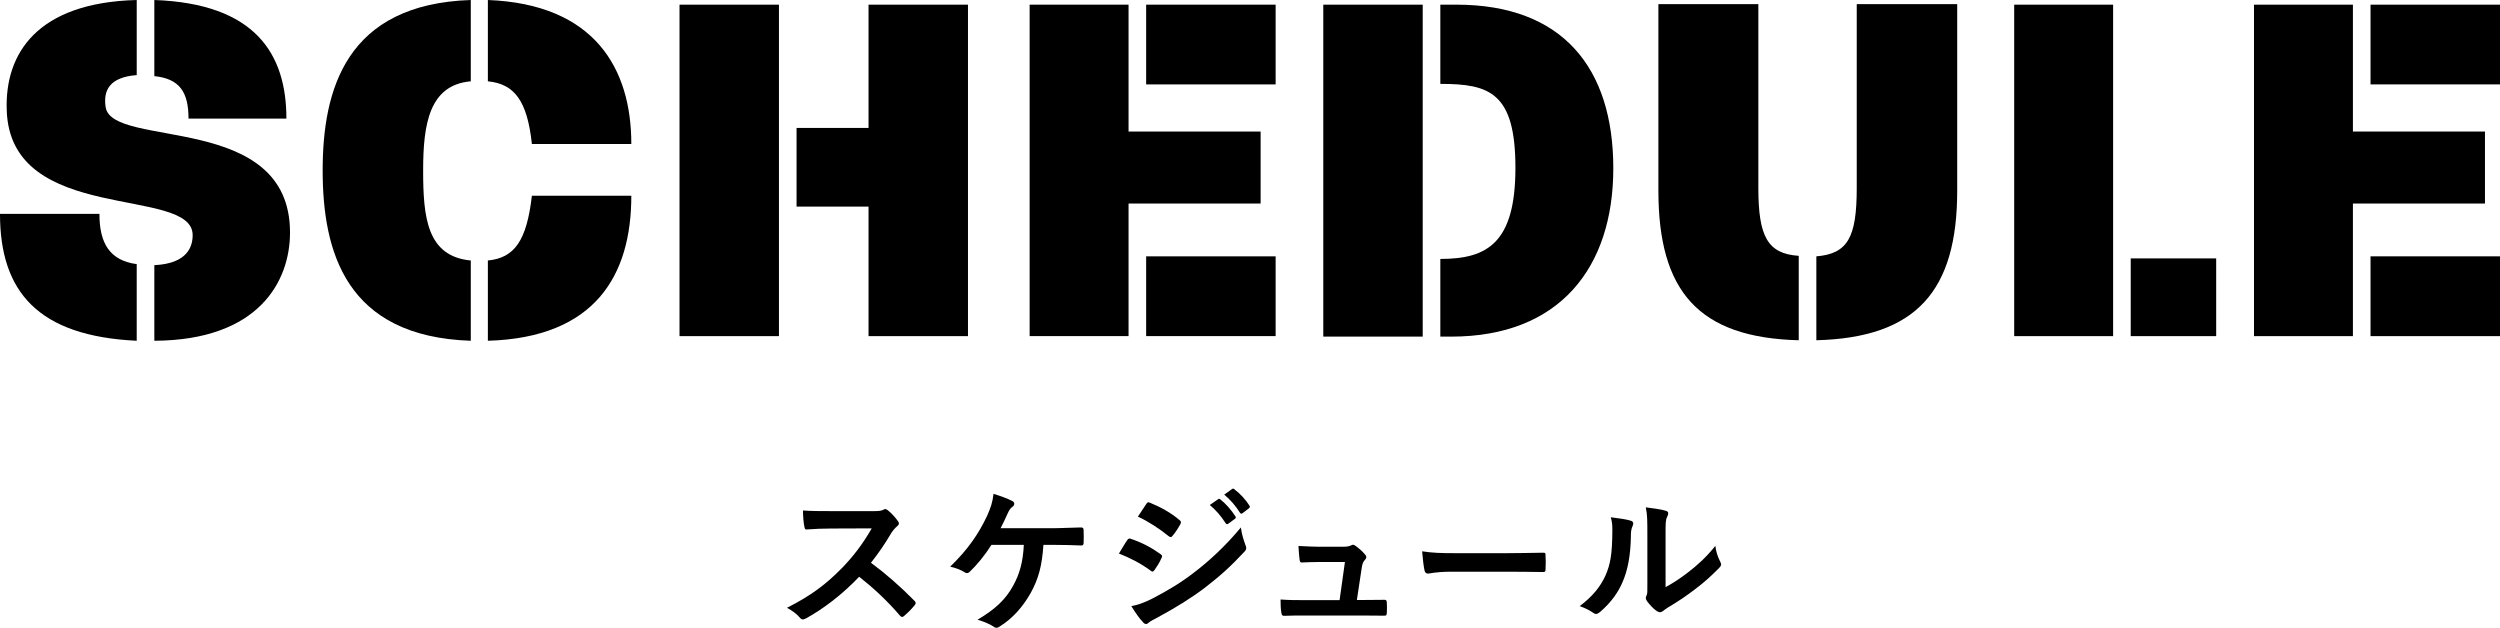 <?xml version="1.0" encoding="utf-8"?>
<!-- Generator: Adobe Illustrator 16.0.0, SVG Export Plug-In . SVG Version: 6.00 Build 0)  -->
<!DOCTYPE svg PUBLIC "-//W3C//DTD SVG 1.1//EN" "http://www.w3.org/Graphics/SVG/1.1/DTD/svg11.dtd">
<svg version="1.1" id="レイヤー_1" xmlns="http://www.w3.org/2000/svg" xmlns:xlink="http://www.w3.org/1999/xlink" x="0px"
	 y="0px" width="318.576px" height="79.997px" viewBox="0 0 318.576 79.997" style="enable-background:new 0 0 318.576 79.997;"
	 xml:space="preserve">
<g>
	<path d="M111.206,65.134c0.72,0,1.08-0.021,1.38-0.181c0.08-0.06,0.14-0.08,0.22-0.08c0.12,0,0.221,0.08,0.341,0.16
		c0.46,0.36,0.92,0.881,1.3,1.4c0.06,0.101,0.1,0.18,0.1,0.26c0,0.121-0.079,0.261-0.26,0.4c-0.26,0.221-0.52,0.521-0.74,0.881
		c-0.82,1.4-1.601,2.52-2.561,3.74c1.921,1.42,3.701,2.98,5.541,4.842c0.101,0.1,0.16,0.199,0.16,0.279s-0.04,0.18-0.14,0.301
		c-0.38,0.459-0.84,0.939-1.341,1.359c-0.08,0.08-0.159,0.121-0.239,0.121c-0.101,0-0.181-0.061-0.28-0.16
		c-1.681-1.961-3.401-3.541-5.201-4.961c-2.261,2.359-4.541,4.061-6.722,5.28c-0.18,0.08-0.32,0.16-0.46,0.16
		c-0.12,0-0.24-0.06-0.34-0.181c-0.44-0.539-1.021-0.939-1.681-1.3c3.121-1.58,4.981-3.001,7.042-5.101
		c1.439-1.5,2.54-2.921,3.761-5.021l-5.161,0.02c-1.041,0-2.081,0.041-3.161,0.121c-0.16,0.02-0.22-0.121-0.26-0.34
		c-0.101-0.421-0.181-1.381-0.181-2.081c1.081,0.08,2.081,0.08,3.381,0.08H111.206z"/>
	<path d="M132.965,69.435c-0.18,2.661-0.62,4.301-1.62,6.121c-0.98,1.741-2.32,3.28-3.961,4.281c-0.12,0.101-0.28,0.16-0.42,0.16
		c-0.12,0-0.221-0.04-0.34-0.14c-0.601-0.4-1.36-0.681-2.061-0.881c2.32-1.381,3.58-2.601,4.521-4.301
		c0.86-1.541,1.28-3.101,1.381-5.241h-4.121c-0.841,1.32-1.86,2.561-2.781,3.44c-0.1,0.1-0.22,0.16-0.34,0.16
		c-0.1,0-0.2-0.04-0.28-0.1c-0.5-0.32-1.26-0.601-1.86-0.721c2.241-2.18,3.621-4.16,4.722-6.521c0.439-1,0.68-1.68,0.8-2.76
		c0.78,0.24,1.78,0.58,2.4,0.92c0.16,0.061,0.24,0.199,0.24,0.34s-0.08,0.301-0.22,0.381c-0.28,0.18-0.48,0.56-0.601,0.819
		c-0.3,0.7-0.66,1.421-0.92,1.921h6.421c1.24,0,2.581-0.08,3.841-0.101c0.24,0,0.32,0.101,0.32,0.36c0.021,0.54,0.021,1.08,0,1.62
		c0,0.2-0.08,0.32-0.28,0.32c-0.82-0.04-2.44-0.08-3.66-0.08H132.965z"/>
	<path d="M143.643,68.834c0.101-0.14,0.2-0.24,0.381-0.199c1.5,0.5,2.7,1.14,3.841,1.96c0.14,0.101,0.22,0.181,0.22,0.3
		c0,0.061-0.04,0.141-0.08,0.221c-0.22,0.54-0.561,1.061-0.88,1.52c-0.101,0.121-0.181,0.201-0.261,0.201s-0.14-0.041-0.239-0.121
		c-1.28-0.939-2.581-1.6-4.041-2.18C143.083,69.734,143.404,69.154,143.643,68.834z M146.884,76.256c1.9-1,3.541-1.94,5.481-3.461
		c1.6-1.22,3.74-3.141,5.761-5.581c0.12,0.88,0.28,1.38,0.58,2.241c0.061,0.14,0.101,0.26,0.101,0.379
		c0,0.16-0.061,0.301-0.221,0.461c-1.86,2-3.12,3.101-5.081,4.621c-1.74,1.32-3.601,2.461-5.981,3.761
		c-0.479,0.26-0.96,0.479-1.16,0.68c-0.12,0.12-0.22,0.16-0.319,0.16c-0.141,0-0.28-0.08-0.4-0.239
		c-0.42-0.421-0.96-1.201-1.48-2.041C145.003,77.076,145.704,76.855,146.884,76.256z M146.064,64.233c0.14-0.24,0.26-0.28,0.5-0.16
		c1.28,0.521,2.661,1.261,3.761,2.221c0.12,0.08,0.16,0.181,0.16,0.26c0,0.08-0.02,0.16-0.08,0.261c-0.28,0.5-0.68,1.14-1.021,1.5
		c-0.06,0.1-0.14,0.12-0.199,0.12c-0.101,0-0.2-0.06-0.301-0.14c-1.04-0.861-2.601-1.881-3.881-2.461
		C145.344,65.313,145.724,64.754,146.064,64.233z M155.226,63.613c0.1-0.08,0.18-0.061,0.3,0.04c0.62,0.479,1.341,1.28,1.9,2.141
		c0.08,0.12,0.08,0.22-0.06,0.319l-0.841,0.621c-0.14,0.1-0.239,0.08-0.34-0.061c-0.6-0.92-1.24-1.68-2.021-2.32L155.226,63.613z
		 M157.006,62.313c0.12-0.08,0.18-0.06,0.3,0.041c0.74,0.56,1.461,1.359,1.9,2.061c0.08,0.119,0.101,0.239-0.06,0.359l-0.801,0.62
		c-0.159,0.12-0.26,0.06-0.34-0.06c-0.54-0.86-1.18-1.621-2-2.301L157.006,62.313z"/>
	<path d="M173.845,76.456c0.801,0,1.681-0.021,2.44-0.021c0.341-0.02,0.421,0.041,0.44,0.36c0.021,0.38,0.021,0.88,0,1.261
		c-0.02,0.38-0.08,0.4-0.38,0.4c-0.9,0-1.86-0.021-2.78-0.021h-7.362c-0.82,0-1.6,0-2.58,0.04c-0.22,0-0.3-0.1-0.34-0.4
		c-0.08-0.42-0.101-1.061-0.101-1.68c1.141,0.08,1.881,0.08,2.881,0.08h4.641l0.681-4.861h-3.221c-0.78,0-1.681,0.04-2.2,0.06
		c-0.24,0.021-0.32-0.04-0.36-0.38c-0.061-0.42-0.101-1.061-0.141-1.721c1.341,0.061,1.94,0.101,2.781,0.101h2.761
		c0.72,0,0.899-0.06,1.18-0.181c0.08-0.06,0.16-0.08,0.221-0.08c0.1,0,0.199,0.061,0.3,0.121c0.359,0.26,0.9,0.699,1.22,1.1
		c0.12,0.12,0.181,0.24,0.181,0.36s-0.061,0.239-0.181,0.36c-0.26,0.279-0.319,0.5-0.399,1l-0.62,4.101H173.845z"/>
	<path d="M184.924,72.855c-1.98,0-2.741,0.24-2.94,0.24c-0.24,0-0.4-0.121-0.461-0.42c-0.1-0.461-0.22-1.4-0.3-2.421
		c1.301,0.2,2.301,0.239,4.321,0.239h6.441c1.521,0,3.061-0.039,4.601-0.06c0.3-0.021,0.36,0.04,0.36,0.28
		c0.04,0.6,0.04,1.28,0,1.881c0,0.24-0.08,0.32-0.36,0.3c-1.5-0.021-2.98-0.04-4.461-0.04H184.924z"/>
	<path d="M207.805,66.354c0.34,0.101,0.38,0.34,0.26,0.621c-0.22,0.439-0.24,0.879-0.24,1.359c-0.04,2.501-0.42,4.401-1.08,5.882
		c-0.52,1.22-1.4,2.521-2.841,3.761c-0.199,0.16-0.359,0.26-0.52,0.26c-0.12,0-0.24-0.061-0.38-0.16
		c-0.501-0.34-0.98-0.58-1.701-0.84c1.561-1.18,2.621-2.4,3.321-3.98c0.56-1.361,0.82-2.461,0.84-5.662c0-0.76-0.04-1.08-0.2-1.68
		C206.405,66.054,207.325,66.193,207.805,66.354z M212.246,74.816c0.98-0.521,1.9-1.141,2.841-1.861c1.2-0.92,2.381-1.98,3.501-3.4
		c0.08,0.7,0.28,1.36,0.62,2.021c0.06,0.14,0.12,0.239,0.12,0.34c0,0.14-0.08,0.28-0.3,0.5c-1.001,1.021-1.921,1.841-2.961,2.62
		c-1.04,0.801-2.16,1.581-3.561,2.401c-0.36,0.239-0.4,0.28-0.58,0.42c-0.12,0.101-0.261,0.16-0.4,0.16c-0.12,0-0.26-0.06-0.42-0.16
		c-0.44-0.3-0.9-0.82-1.2-1.22c-0.12-0.181-0.181-0.301-0.181-0.421c0-0.1,0.021-0.18,0.08-0.3c0.141-0.26,0.12-0.5,0.12-1.521
		v-6.261c0-1.74,0-2.561-0.2-3.481c0.801,0.101,1.9,0.24,2.501,0.421c0.26,0.06,0.36,0.18,0.36,0.34c0,0.119-0.061,0.3-0.16,0.5
		c-0.181,0.38-0.181,0.779-0.181,2.221V74.816z"/>
</g>
<g>
	<path d="M0,27.256h12.671c0,3.762,1.32,5.939,4.751,6.401v9.767C4.818,42.83,0,37.154,0,27.256z M19.667,43.424v-9.635
		c4.29-0.198,4.883-2.442,4.883-3.828c0-6.335-23.23-1.254-23.692-15.904C0.594,6.797,4.751,0.33,17.422,0v9.569
		c-3.432,0.264-4.29,1.913-3.959,4.091c0.858,5.346,23.494,0.528,23.494,15.971C36.957,35.835,32.997,43.358,19.667,43.424z
		 M24.022,15.112c0-3.365-1.122-5.081-4.355-5.411V0c12.869,0.462,16.829,6.863,16.829,15.112H24.022z"/>
	<path d="M41.117,21.712c0-10.295,2.97-21.185,18.875-21.712v10.361c-5.279,0.462-6.071,5.411-6.071,11.351
		s0.462,10.955,6.071,11.483v10.229C44.021,42.896,41.117,32.007,41.117,21.712z M67.779,18.347
		c-0.594-5.544-2.244-7.656-5.61-7.985V0C75.764,0.527,80.45,8.711,80.45,18.347H67.779z M62.169,43.424V33.195
		c3.432-0.33,4.95-2.574,5.61-8.25H80.45C80.45,35.108,75.831,43.028,62.169,43.424z"/>
	<path d="M86.591,42.83V0.594h12.671V42.83H86.591z M110.679,42.83V26.331h-9.173v-10.03h9.173V0.594h12.671V42.83H110.679z"/>
	<path d="M143.812,25.936V42.83h-12.605V0.594h12.605v16.169h16.829v9.173H143.812z M146.055,10.757V0.594h16.499v10.163H146.055z
		 M146.055,42.83V32.667h16.499V42.83H146.055z"/>
	<path d="M168.627,42.896V29.037V0.594h12.671v42.303H168.627z M184.928,42.896h-1.386v-9.899c5.939,0,9.569-1.979,9.569-11.615
		c0-9.569-3.3-10.691-9.504-10.691h-0.065V0.594h2.046c13.595,0,19.996,8.117,19.996,20.854
		C205.584,34.119,198.721,42.896,184.928,42.896z"/>
	<path d="M211.33,24.286V0.527h12.737v23.429c0,6.203,1.188,8.381,5.147,8.645v10.758C216.412,43.028,211.33,37.089,211.33,24.286z
		 M231.458,43.358V32.667c4.025-0.33,5.147-2.441,5.147-8.711V0.527h12.803v23.759C249.409,37.089,244.195,43.028,231.458,43.358z"
		/>
	<path d="M256.67,42.83V0.594h12.605V42.83H256.67z M271.519,42.83v-9.899h10.89v9.899H271.519z"/>
	<path d="M299.833,25.936V42.83h-12.605V0.594h12.605v16.169h16.828v9.173H299.833z M302.077,10.757V0.594h16.499v10.163H302.077z
		 M302.077,42.83V32.667h16.499V42.83H302.077z"/>
</g>
</svg>
